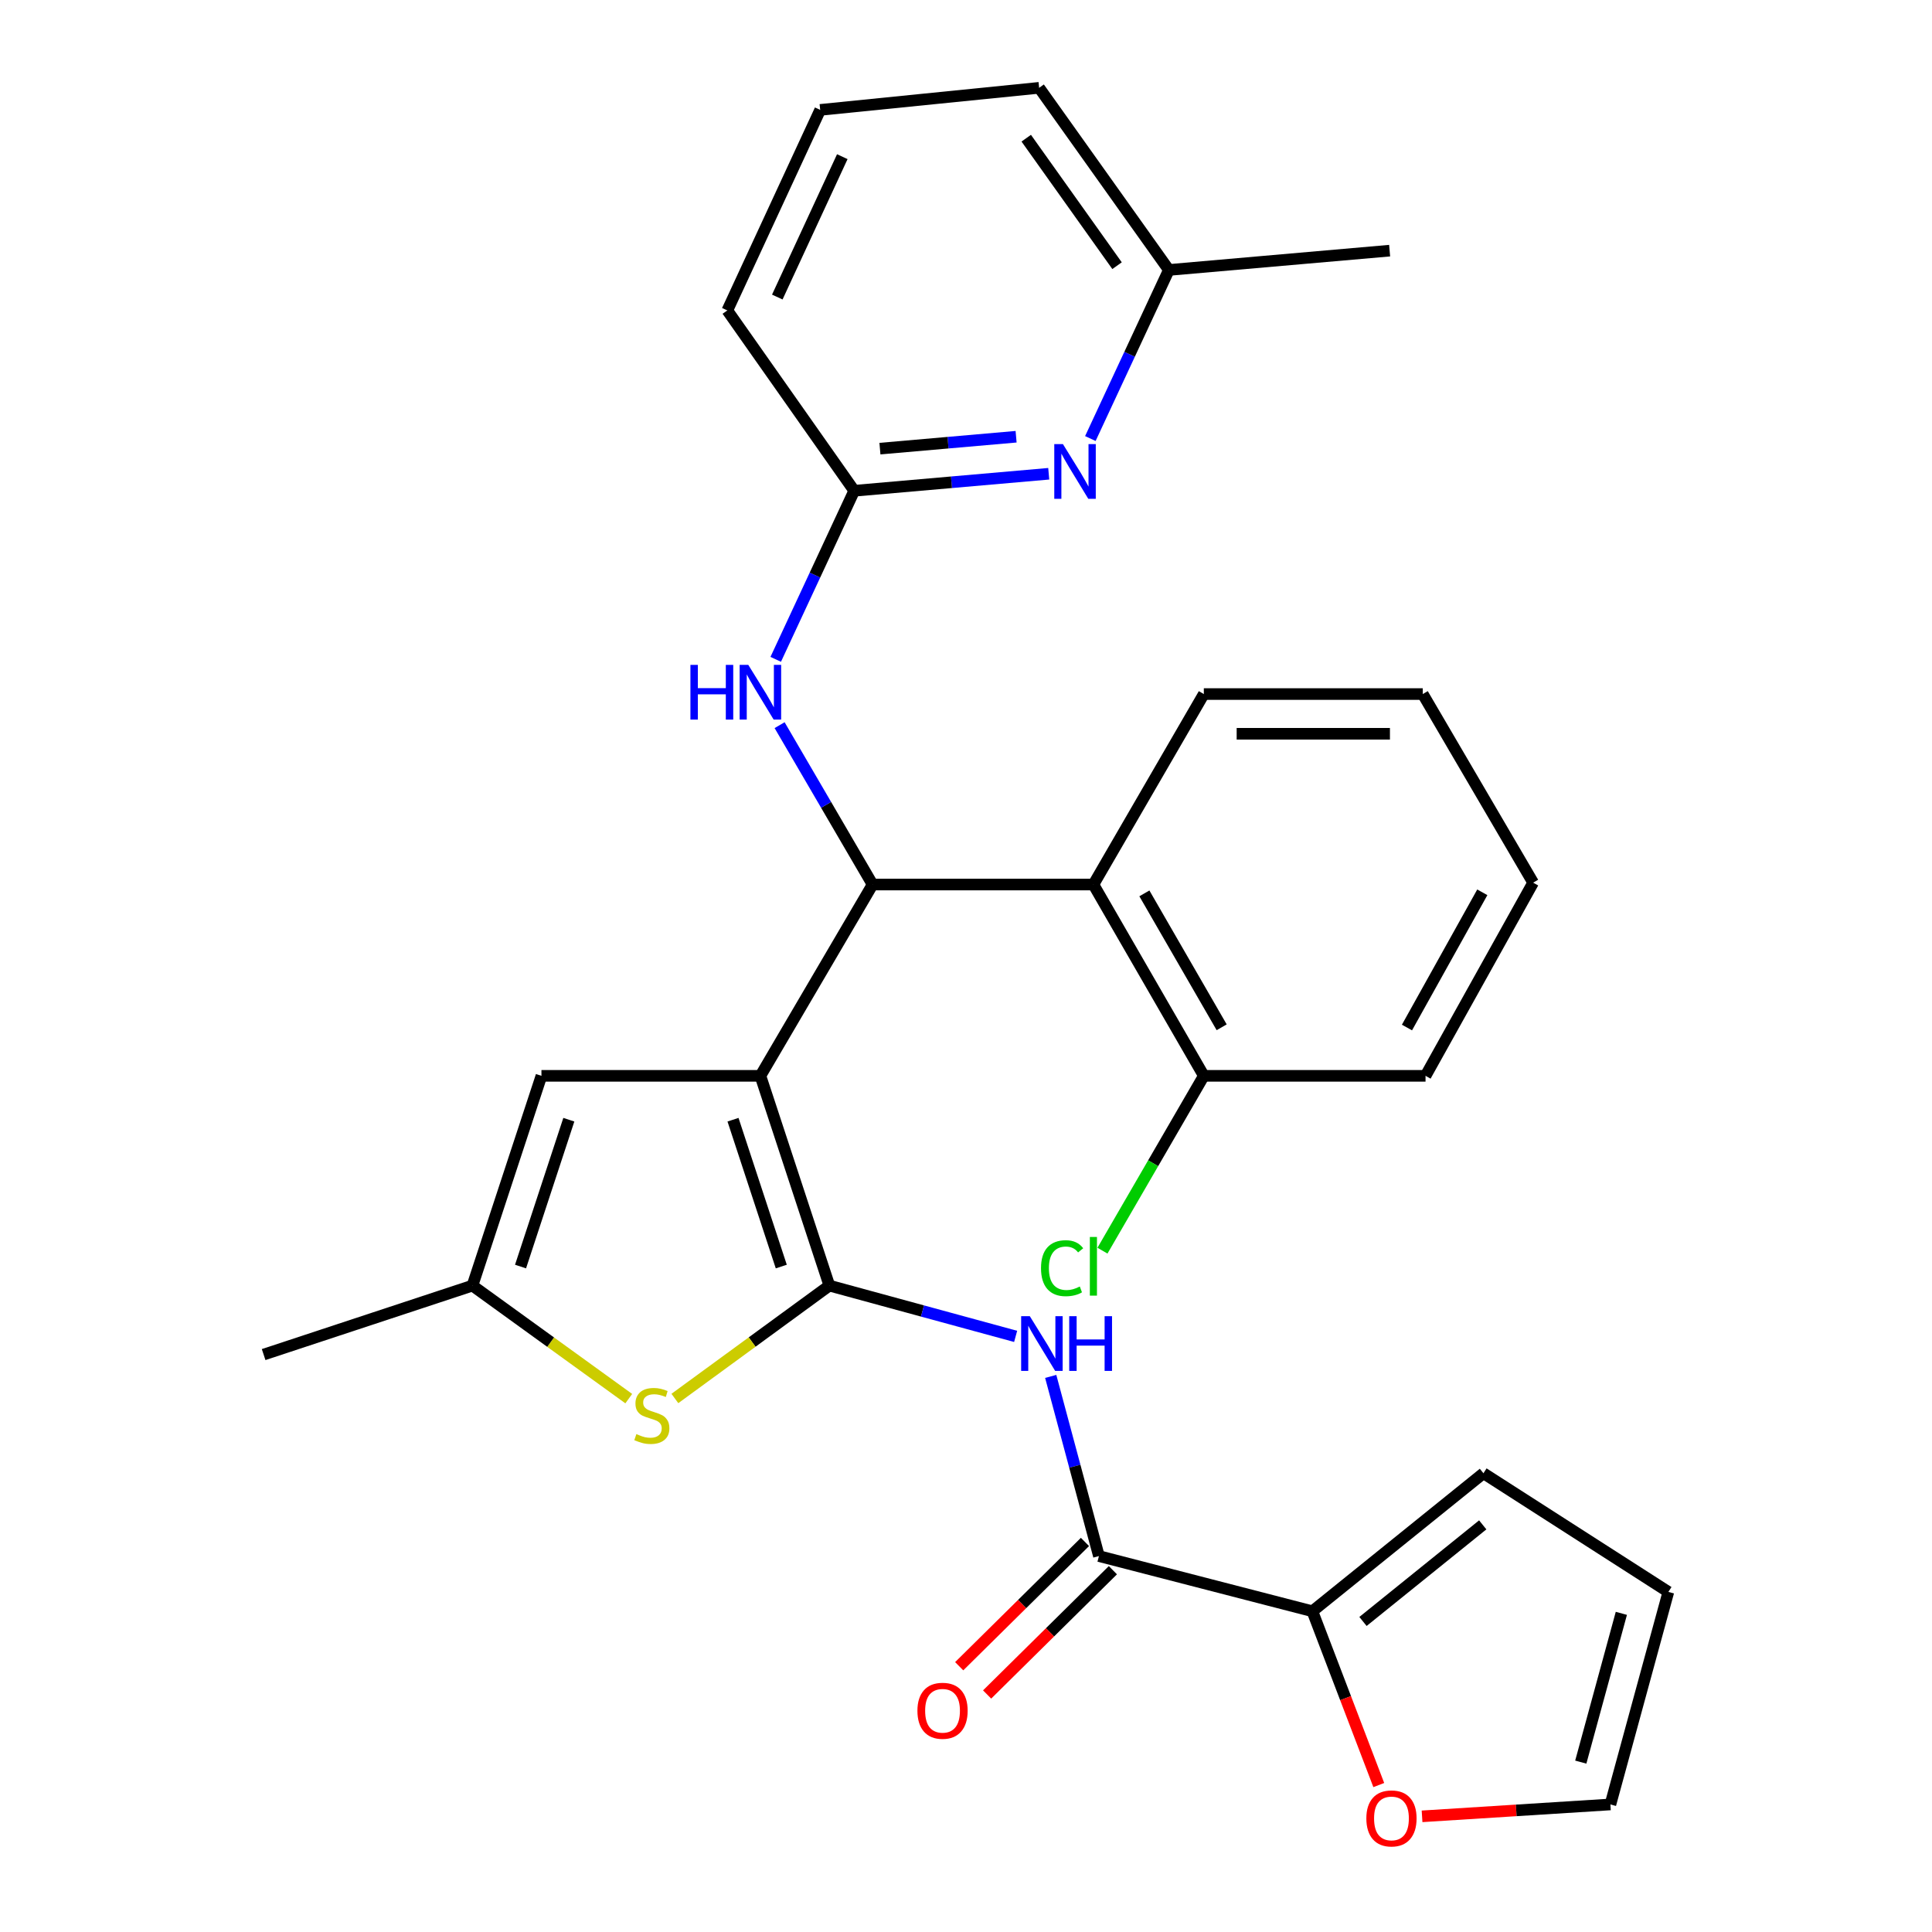 <?xml version='1.0' encoding='iso-8859-1'?>
<svg version='1.1' baseProfile='full'
              xmlns='http://www.w3.org/2000/svg'
                      xmlns:rdkit='http://www.rdkit.org/xml'
                      xmlns:xlink='http://www.w3.org/1999/xlink'
                  xml:space='preserve'
width='1000px' height='1000px' viewBox='0 0 1000 1000'>
<!-- END OF HEADER -->
<rect style='opacity:1.0;fill:#FFFFFF;stroke:none' width='1000' height='1000' x='0' y='0'> </rect>
<path class='bond-0' d='M 393.581,556.851 L 429.279,665.43' style='fill:none;fill-rule:evenodd;stroke:#000000;stroke-width:6px;stroke-linecap:butt;stroke-linejoin:miter;stroke-opacity:1' />
<path class='bond-0' d='M 379.402,579.56 L 404.391,655.565' style='fill:none;fill-rule:evenodd;stroke:#000000;stroke-width:6px;stroke-linecap:butt;stroke-linejoin:miter;stroke-opacity:1' />
<path class='bond-1' d='M 393.581,556.851 L 451.657,457.835' style='fill:none;fill-rule:evenodd;stroke:#000000;stroke-width:6px;stroke-linecap:butt;stroke-linejoin:miter;stroke-opacity:1' />
<path class='bond-5' d='M 393.581,556.851 L 280.251,556.851' style='fill:none;fill-rule:evenodd;stroke:#000000;stroke-width:6px;stroke-linecap:butt;stroke-linejoin:miter;stroke-opacity:1' />
<path class='bond-2' d='M 429.279,665.43 L 477.486,678.57' style='fill:none;fill-rule:evenodd;stroke:#000000;stroke-width:6px;stroke-linecap:butt;stroke-linejoin:miter;stroke-opacity:1' />
<path class='bond-2' d='M 477.486,678.57 L 525.694,691.711' style='fill:none;fill-rule:evenodd;stroke:#0000FF;stroke-width:6px;stroke-linecap:butt;stroke-linejoin:miter;stroke-opacity:1' />
<path class='bond-3' d='M 429.279,665.43 L 389.297,694.641' style='fill:none;fill-rule:evenodd;stroke:#000000;stroke-width:6px;stroke-linecap:butt;stroke-linejoin:miter;stroke-opacity:1' />
<path class='bond-3' d='M 389.297,694.641 L 349.315,723.852' style='fill:none;fill-rule:evenodd;stroke:#CCCC00;stroke-width:6px;stroke-linecap:butt;stroke-linejoin:miter;stroke-opacity:1' />
<path class='bond-6' d='M 451.657,457.835 L 565.947,457.835' style='fill:none;fill-rule:evenodd;stroke:#000000;stroke-width:6px;stroke-linecap:butt;stroke-linejoin:miter;stroke-opacity:1' />
<path class='bond-9' d='M 451.657,457.835 L 427.59,416.59' style='fill:none;fill-rule:evenodd;stroke:#000000;stroke-width:6px;stroke-linecap:butt;stroke-linejoin:miter;stroke-opacity:1' />
<path class='bond-9' d='M 427.59,416.59 L 403.524,375.344' style='fill:none;fill-rule:evenodd;stroke:#0000FF;stroke-width:6px;stroke-linecap:butt;stroke-linejoin:miter;stroke-opacity:1' />
<path class='bond-4' d='M 543.848,712.423 L 556.325,758.922' style='fill:none;fill-rule:evenodd;stroke:#0000FF;stroke-width:6px;stroke-linecap:butt;stroke-linejoin:miter;stroke-opacity:1' />
<path class='bond-4' d='M 556.325,758.922 L 568.802,805.422' style='fill:none;fill-rule:evenodd;stroke:#000000;stroke-width:6px;stroke-linecap:butt;stroke-linejoin:miter;stroke-opacity:1' />
<path class='bond-29' d='M 325.445,723.928 L 284.993,694.679' style='fill:none;fill-rule:evenodd;stroke:#CCCC00;stroke-width:6px;stroke-linecap:butt;stroke-linejoin:miter;stroke-opacity:1' />
<path class='bond-29' d='M 284.993,694.679 L 244.541,665.43' style='fill:none;fill-rule:evenodd;stroke:#000000;stroke-width:6px;stroke-linecap:butt;stroke-linejoin:miter;stroke-opacity:1' />
<path class='bond-8' d='M 568.802,805.422 L 679.288,833.98' style='fill:none;fill-rule:evenodd;stroke:#000000;stroke-width:6px;stroke-linecap:butt;stroke-linejoin:miter;stroke-opacity:1' />
<path class='bond-14' d='M 561.576,798.109 L 529.026,830.273' style='fill:none;fill-rule:evenodd;stroke:#000000;stroke-width:6px;stroke-linecap:butt;stroke-linejoin:miter;stroke-opacity:1' />
<path class='bond-14' d='M 529.026,830.273 L 496.476,862.437' style='fill:none;fill-rule:evenodd;stroke:#FF0000;stroke-width:6px;stroke-linecap:butt;stroke-linejoin:miter;stroke-opacity:1' />
<path class='bond-14' d='M 576.029,812.735 L 543.478,844.899' style='fill:none;fill-rule:evenodd;stroke:#000000;stroke-width:6px;stroke-linecap:butt;stroke-linejoin:miter;stroke-opacity:1' />
<path class='bond-14' d='M 543.478,844.899 L 510.928,877.063' style='fill:none;fill-rule:evenodd;stroke:#FF0000;stroke-width:6px;stroke-linecap:butt;stroke-linejoin:miter;stroke-opacity:1' />
<path class='bond-7' d='M 280.251,556.851 L 244.541,665.43' style='fill:none;fill-rule:evenodd;stroke:#000000;stroke-width:6px;stroke-linecap:butt;stroke-linejoin:miter;stroke-opacity:1' />
<path class='bond-7' d='M 294.427,579.562 L 269.43,655.567' style='fill:none;fill-rule:evenodd;stroke:#000000;stroke-width:6px;stroke-linecap:butt;stroke-linejoin:miter;stroke-opacity:1' />
<path class='bond-13' d='M 565.947,457.835 L 623.097,556.851' style='fill:none;fill-rule:evenodd;stroke:#000000;stroke-width:6px;stroke-linecap:butt;stroke-linejoin:miter;stroke-opacity:1' />
<path class='bond-13' d='M 592.328,462.408 L 632.333,531.72' style='fill:none;fill-rule:evenodd;stroke:#000000;stroke-width:6px;stroke-linecap:butt;stroke-linejoin:miter;stroke-opacity:1' />
<path class='bond-20' d='M 565.947,457.835 L 623.097,359.24' style='fill:none;fill-rule:evenodd;stroke:#000000;stroke-width:6px;stroke-linecap:butt;stroke-linejoin:miter;stroke-opacity:1' />
<path class='bond-22' d='M 244.541,665.43 L 136.454,701.127' style='fill:none;fill-rule:evenodd;stroke:#000000;stroke-width:6px;stroke-linecap:butt;stroke-linejoin:miter;stroke-opacity:1' />
<path class='bond-12' d='M 679.288,833.98 L 696.47,878.961' style='fill:none;fill-rule:evenodd;stroke:#000000;stroke-width:6px;stroke-linecap:butt;stroke-linejoin:miter;stroke-opacity:1' />
<path class='bond-12' d='M 696.47,878.961 L 713.652,923.943' style='fill:none;fill-rule:evenodd;stroke:#FF0000;stroke-width:6px;stroke-linecap:butt;stroke-linejoin:miter;stroke-opacity:1' />
<path class='bond-15' d='M 679.288,833.98 L 767.83,762.55' style='fill:none;fill-rule:evenodd;stroke:#000000;stroke-width:6px;stroke-linecap:butt;stroke-linejoin:miter;stroke-opacity:1' />
<path class='bond-15' d='M 705.48,839.269 L 767.459,789.268' style='fill:none;fill-rule:evenodd;stroke:#000000;stroke-width:6px;stroke-linecap:butt;stroke-linejoin:miter;stroke-opacity:1' />
<path class='bond-11' d='M 401.514,341.268 L 421.827,297.644' style='fill:none;fill-rule:evenodd;stroke:#0000FF;stroke-width:6px;stroke-linecap:butt;stroke-linejoin:miter;stroke-opacity:1' />
<path class='bond-11' d='M 421.827,297.644 L 442.141,254.021' style='fill:none;fill-rule:evenodd;stroke:#000000;stroke-width:6px;stroke-linecap:butt;stroke-linejoin:miter;stroke-opacity:1' />
<path class='bond-10' d='M 542.823,245.215 L 492.482,249.618' style='fill:none;fill-rule:evenodd;stroke:#0000FF;stroke-width:6px;stroke-linecap:butt;stroke-linejoin:miter;stroke-opacity:1' />
<path class='bond-10' d='M 492.482,249.618 L 442.141,254.021' style='fill:none;fill-rule:evenodd;stroke:#000000;stroke-width:6px;stroke-linecap:butt;stroke-linejoin:miter;stroke-opacity:1' />
<path class='bond-10' d='M 525.929,226.052 L 490.691,229.134' style='fill:none;fill-rule:evenodd;stroke:#0000FF;stroke-width:6px;stroke-linecap:butt;stroke-linejoin:miter;stroke-opacity:1' />
<path class='bond-10' d='M 490.691,229.134 L 455.452,232.216' style='fill:none;fill-rule:evenodd;stroke:#000000;stroke-width:6px;stroke-linecap:butt;stroke-linejoin:miter;stroke-opacity:1' />
<path class='bond-18' d='M 564.365,226.989 L 584.684,183.36' style='fill:none;fill-rule:evenodd;stroke:#0000FF;stroke-width:6px;stroke-linecap:butt;stroke-linejoin:miter;stroke-opacity:1' />
<path class='bond-18' d='M 584.684,183.36 L 605.003,139.731' style='fill:none;fill-rule:evenodd;stroke:#000000;stroke-width:6px;stroke-linecap:butt;stroke-linejoin:miter;stroke-opacity:1' />
<path class='bond-21' d='M 442.141,254.021 L 376.457,160.681' style='fill:none;fill-rule:evenodd;stroke:#000000;stroke-width:6px;stroke-linecap:butt;stroke-linejoin:miter;stroke-opacity:1' />
<path class='bond-16' d='M 736.057,940.131 L 784.802,937.055' style='fill:none;fill-rule:evenodd;stroke:#FF0000;stroke-width:6px;stroke-linecap:butt;stroke-linejoin:miter;stroke-opacity:1' />
<path class='bond-16' d='M 784.802,937.055 L 833.548,933.979' style='fill:none;fill-rule:evenodd;stroke:#000000;stroke-width:6px;stroke-linecap:butt;stroke-linejoin:miter;stroke-opacity:1' />
<path class='bond-19' d='M 623.097,556.851 L 596.866,602.099' style='fill:none;fill-rule:evenodd;stroke:#000000;stroke-width:6px;stroke-linecap:butt;stroke-linejoin:miter;stroke-opacity:1' />
<path class='bond-19' d='M 596.866,602.099 L 570.635,647.346' style='fill:none;fill-rule:evenodd;stroke:#00CC00;stroke-width:6px;stroke-linecap:butt;stroke-linejoin:miter;stroke-opacity:1' />
<path class='bond-24' d='M 623.097,556.851 L 737.855,556.851' style='fill:none;fill-rule:evenodd;stroke:#000000;stroke-width:6px;stroke-linecap:butt;stroke-linejoin:miter;stroke-opacity:1' />
<path class='bond-17' d='M 767.83,762.55 L 863.546,823.973' style='fill:none;fill-rule:evenodd;stroke:#000000;stroke-width:6px;stroke-linecap:butt;stroke-linejoin:miter;stroke-opacity:1' />
<path class='bond-32' d='M 833.548,933.979 L 863.546,823.973' style='fill:none;fill-rule:evenodd;stroke:#000000;stroke-width:6px;stroke-linecap:butt;stroke-linejoin:miter;stroke-opacity:1' />
<path class='bond-32' d='M 818.21,912.069 L 839.208,835.065' style='fill:none;fill-rule:evenodd;stroke:#000000;stroke-width:6px;stroke-linecap:butt;stroke-linejoin:miter;stroke-opacity:1' />
<path class='bond-26' d='M 605.003,139.731 L 719.27,129.735' style='fill:none;fill-rule:evenodd;stroke:#000000;stroke-width:6px;stroke-linecap:butt;stroke-linejoin:miter;stroke-opacity:1' />
<path class='bond-31' d='M 605.003,139.731 L 537.857,45.455' style='fill:none;fill-rule:evenodd;stroke:#000000;stroke-width:6px;stroke-linecap:butt;stroke-linejoin:miter;stroke-opacity:1' />
<path class='bond-31' d='M 578.183,137.518 L 531.18,71.525' style='fill:none;fill-rule:evenodd;stroke:#000000;stroke-width:6px;stroke-linecap:butt;stroke-linejoin:miter;stroke-opacity:1' />
<path class='bond-27' d='M 623.097,359.24 L 736.427,359.24' style='fill:none;fill-rule:evenodd;stroke:#000000;stroke-width:6px;stroke-linecap:butt;stroke-linejoin:miter;stroke-opacity:1' />
<path class='bond-27' d='M 640.097,379.802 L 719.428,379.802' style='fill:none;fill-rule:evenodd;stroke:#000000;stroke-width:6px;stroke-linecap:butt;stroke-linejoin:miter;stroke-opacity:1' />
<path class='bond-23' d='M 376.457,160.681 L 424.526,56.878' style='fill:none;fill-rule:evenodd;stroke:#000000;stroke-width:6px;stroke-linecap:butt;stroke-linejoin:miter;stroke-opacity:1' />
<path class='bond-23' d='M 402.326,153.751 L 435.975,81.089' style='fill:none;fill-rule:evenodd;stroke:#000000;stroke-width:6px;stroke-linecap:butt;stroke-linejoin:miter;stroke-opacity:1' />
<path class='bond-25' d='M 424.526,56.878 L 537.857,45.455' style='fill:none;fill-rule:evenodd;stroke:#000000;stroke-width:6px;stroke-linecap:butt;stroke-linejoin:miter;stroke-opacity:1' />
<path class='bond-30' d='M 737.855,556.851 L 793.555,456.864' style='fill:none;fill-rule:evenodd;stroke:#000000;stroke-width:6px;stroke-linecap:butt;stroke-linejoin:miter;stroke-opacity:1' />
<path class='bond-30' d='M 728.247,531.847 L 767.237,461.855' style='fill:none;fill-rule:evenodd;stroke:#000000;stroke-width:6px;stroke-linecap:butt;stroke-linejoin:miter;stroke-opacity:1' />
<path class='bond-28' d='M 736.427,359.24 L 793.555,456.864' style='fill:none;fill-rule:evenodd;stroke:#000000;stroke-width:6px;stroke-linecap:butt;stroke-linejoin:miter;stroke-opacity:1' />
<path  class='atom-3' d='M 533.025 681.256
L 542.305 696.256
Q 543.225 697.736, 544.705 700.416
Q 546.185 703.096, 546.265 703.256
L 546.265 681.256
L 550.025 681.256
L 550.025 709.576
L 546.145 709.576
L 536.185 693.176
Q 535.025 691.256, 533.785 689.056
Q 532.585 686.856, 532.225 686.176
L 532.225 709.576
L 528.545 709.576
L 528.545 681.256
L 533.025 681.256
' fill='#0000FF'/>
<path  class='atom-3' d='M 553.425 681.256
L 557.265 681.256
L 557.265 693.296
L 571.745 693.296
L 571.745 681.256
L 575.585 681.256
L 575.585 709.576
L 571.745 709.576
L 571.745 696.496
L 557.265 696.496
L 557.265 709.576
L 553.425 709.576
L 553.425 681.256
' fill='#0000FF'/>
<path  class='atom-4' d='M 329.39 742.284
Q 329.71 742.404, 331.03 742.964
Q 332.35 743.524, 333.79 743.884
Q 335.27 744.204, 336.71 744.204
Q 339.39 744.204, 340.95 742.924
Q 342.51 741.604, 342.51 739.324
Q 342.51 737.764, 341.71 736.804
Q 340.95 735.844, 339.75 735.324
Q 338.55 734.804, 336.55 734.204
Q 334.03 733.444, 332.51 732.724
Q 331.03 732.004, 329.95 730.484
Q 328.91 728.964, 328.91 726.404
Q 328.91 722.844, 331.31 720.644
Q 333.75 718.444, 338.55 718.444
Q 341.83 718.444, 345.55 720.004
L 344.63 723.084
Q 341.23 721.684, 338.67 721.684
Q 335.91 721.684, 334.39 722.844
Q 332.87 723.964, 332.91 725.924
Q 332.91 727.444, 333.67 728.364
Q 334.47 729.284, 335.59 729.804
Q 336.75 730.324, 338.67 730.924
Q 341.23 731.724, 342.75 732.524
Q 344.27 733.324, 345.35 734.964
Q 346.47 736.564, 346.47 739.324
Q 346.47 743.244, 343.83 745.364
Q 341.23 747.444, 336.87 747.444
Q 334.35 747.444, 332.43 746.884
Q 330.55 746.364, 328.31 745.444
L 329.39 742.284
' fill='#CCCC00'/>
<path  class='atom-10' d='M 357.361 344.144
L 361.201 344.144
L 361.201 356.184
L 375.681 356.184
L 375.681 344.144
L 379.521 344.144
L 379.521 372.464
L 375.681 372.464
L 375.681 359.384
L 361.201 359.384
L 361.201 372.464
L 357.361 372.464
L 357.361 344.144
' fill='#0000FF'/>
<path  class='atom-10' d='M 387.321 344.144
L 396.601 359.144
Q 397.521 360.624, 399.001 363.304
Q 400.481 365.984, 400.561 366.144
L 400.561 344.144
L 404.321 344.144
L 404.321 372.464
L 400.441 372.464
L 390.481 356.064
Q 389.321 354.144, 388.081 351.944
Q 386.881 349.744, 386.521 349.064
L 386.521 372.464
L 382.841 372.464
L 382.841 344.144
L 387.321 344.144
' fill='#0000FF'/>
<path  class='atom-11' d='M 550.171 229.865
L 559.451 244.865
Q 560.371 246.345, 561.851 249.025
Q 563.331 251.705, 563.411 251.865
L 563.411 229.865
L 567.171 229.865
L 567.171 258.185
L 563.291 258.185
L 553.331 241.785
Q 552.171 239.865, 550.931 237.665
Q 549.731 235.465, 549.371 234.785
L 549.371 258.185
L 545.691 258.185
L 545.691 229.865
L 550.171 229.865
' fill='#0000FF'/>
<path  class='atom-13' d='M 707.218 941.21
Q 707.218 934.41, 710.578 930.61
Q 713.938 926.81, 720.218 926.81
Q 726.498 926.81, 729.858 930.61
Q 733.218 934.41, 733.218 941.21
Q 733.218 948.09, 729.818 952.01
Q 726.418 955.89, 720.218 955.89
Q 713.978 955.89, 710.578 952.01
Q 707.218 948.13, 707.218 941.21
M 720.218 952.69
Q 724.538 952.69, 726.858 949.81
Q 729.218 946.89, 729.218 941.21
Q 729.218 935.65, 726.858 932.85
Q 724.538 930.01, 720.218 930.01
Q 715.898 930.01, 713.538 932.81
Q 711.218 935.61, 711.218 941.21
Q 711.218 946.93, 713.538 949.81
Q 715.898 952.69, 720.218 952.69
' fill='#FF0000'/>
<path  class='atom-15' d='M 474.857 885.487
Q 474.857 878.687, 478.217 874.887
Q 481.577 871.087, 487.857 871.087
Q 494.137 871.087, 497.497 874.887
Q 500.857 878.687, 500.857 885.487
Q 500.857 892.367, 497.457 896.287
Q 494.057 900.167, 487.857 900.167
Q 481.617 900.167, 478.217 896.287
Q 474.857 892.407, 474.857 885.487
M 487.857 896.967
Q 492.177 896.967, 494.497 894.087
Q 496.857 891.167, 496.857 885.487
Q 496.857 879.927, 494.497 877.127
Q 492.177 874.287, 487.857 874.287
Q 483.537 874.287, 481.177 877.087
Q 478.857 879.887, 478.857 885.487
Q 478.857 891.207, 481.177 894.087
Q 483.537 896.967, 487.857 896.967
' fill='#FF0000'/>
<path  class='atom-20' d='M 538.827 656.414
Q 538.827 649.374, 542.107 645.694
Q 545.427 641.974, 551.707 641.974
Q 557.547 641.974, 560.667 646.094
L 558.027 648.254
Q 555.747 645.254, 551.707 645.254
Q 547.427 645.254, 545.147 648.134
Q 542.907 650.974, 542.907 656.414
Q 542.907 662.014, 545.227 664.894
Q 547.587 667.774, 552.147 667.774
Q 555.267 667.774, 558.907 665.894
L 560.027 668.894
Q 558.547 669.854, 556.307 670.414
Q 554.067 670.974, 551.587 670.974
Q 545.427 670.974, 542.107 667.214
Q 538.827 663.454, 538.827 656.414
' fill='#00CC00'/>
<path  class='atom-20' d='M 564.107 640.254
L 567.787 640.254
L 567.787 670.614
L 564.107 670.614
L 564.107 640.254
' fill='#00CC00'/>
</svg>
